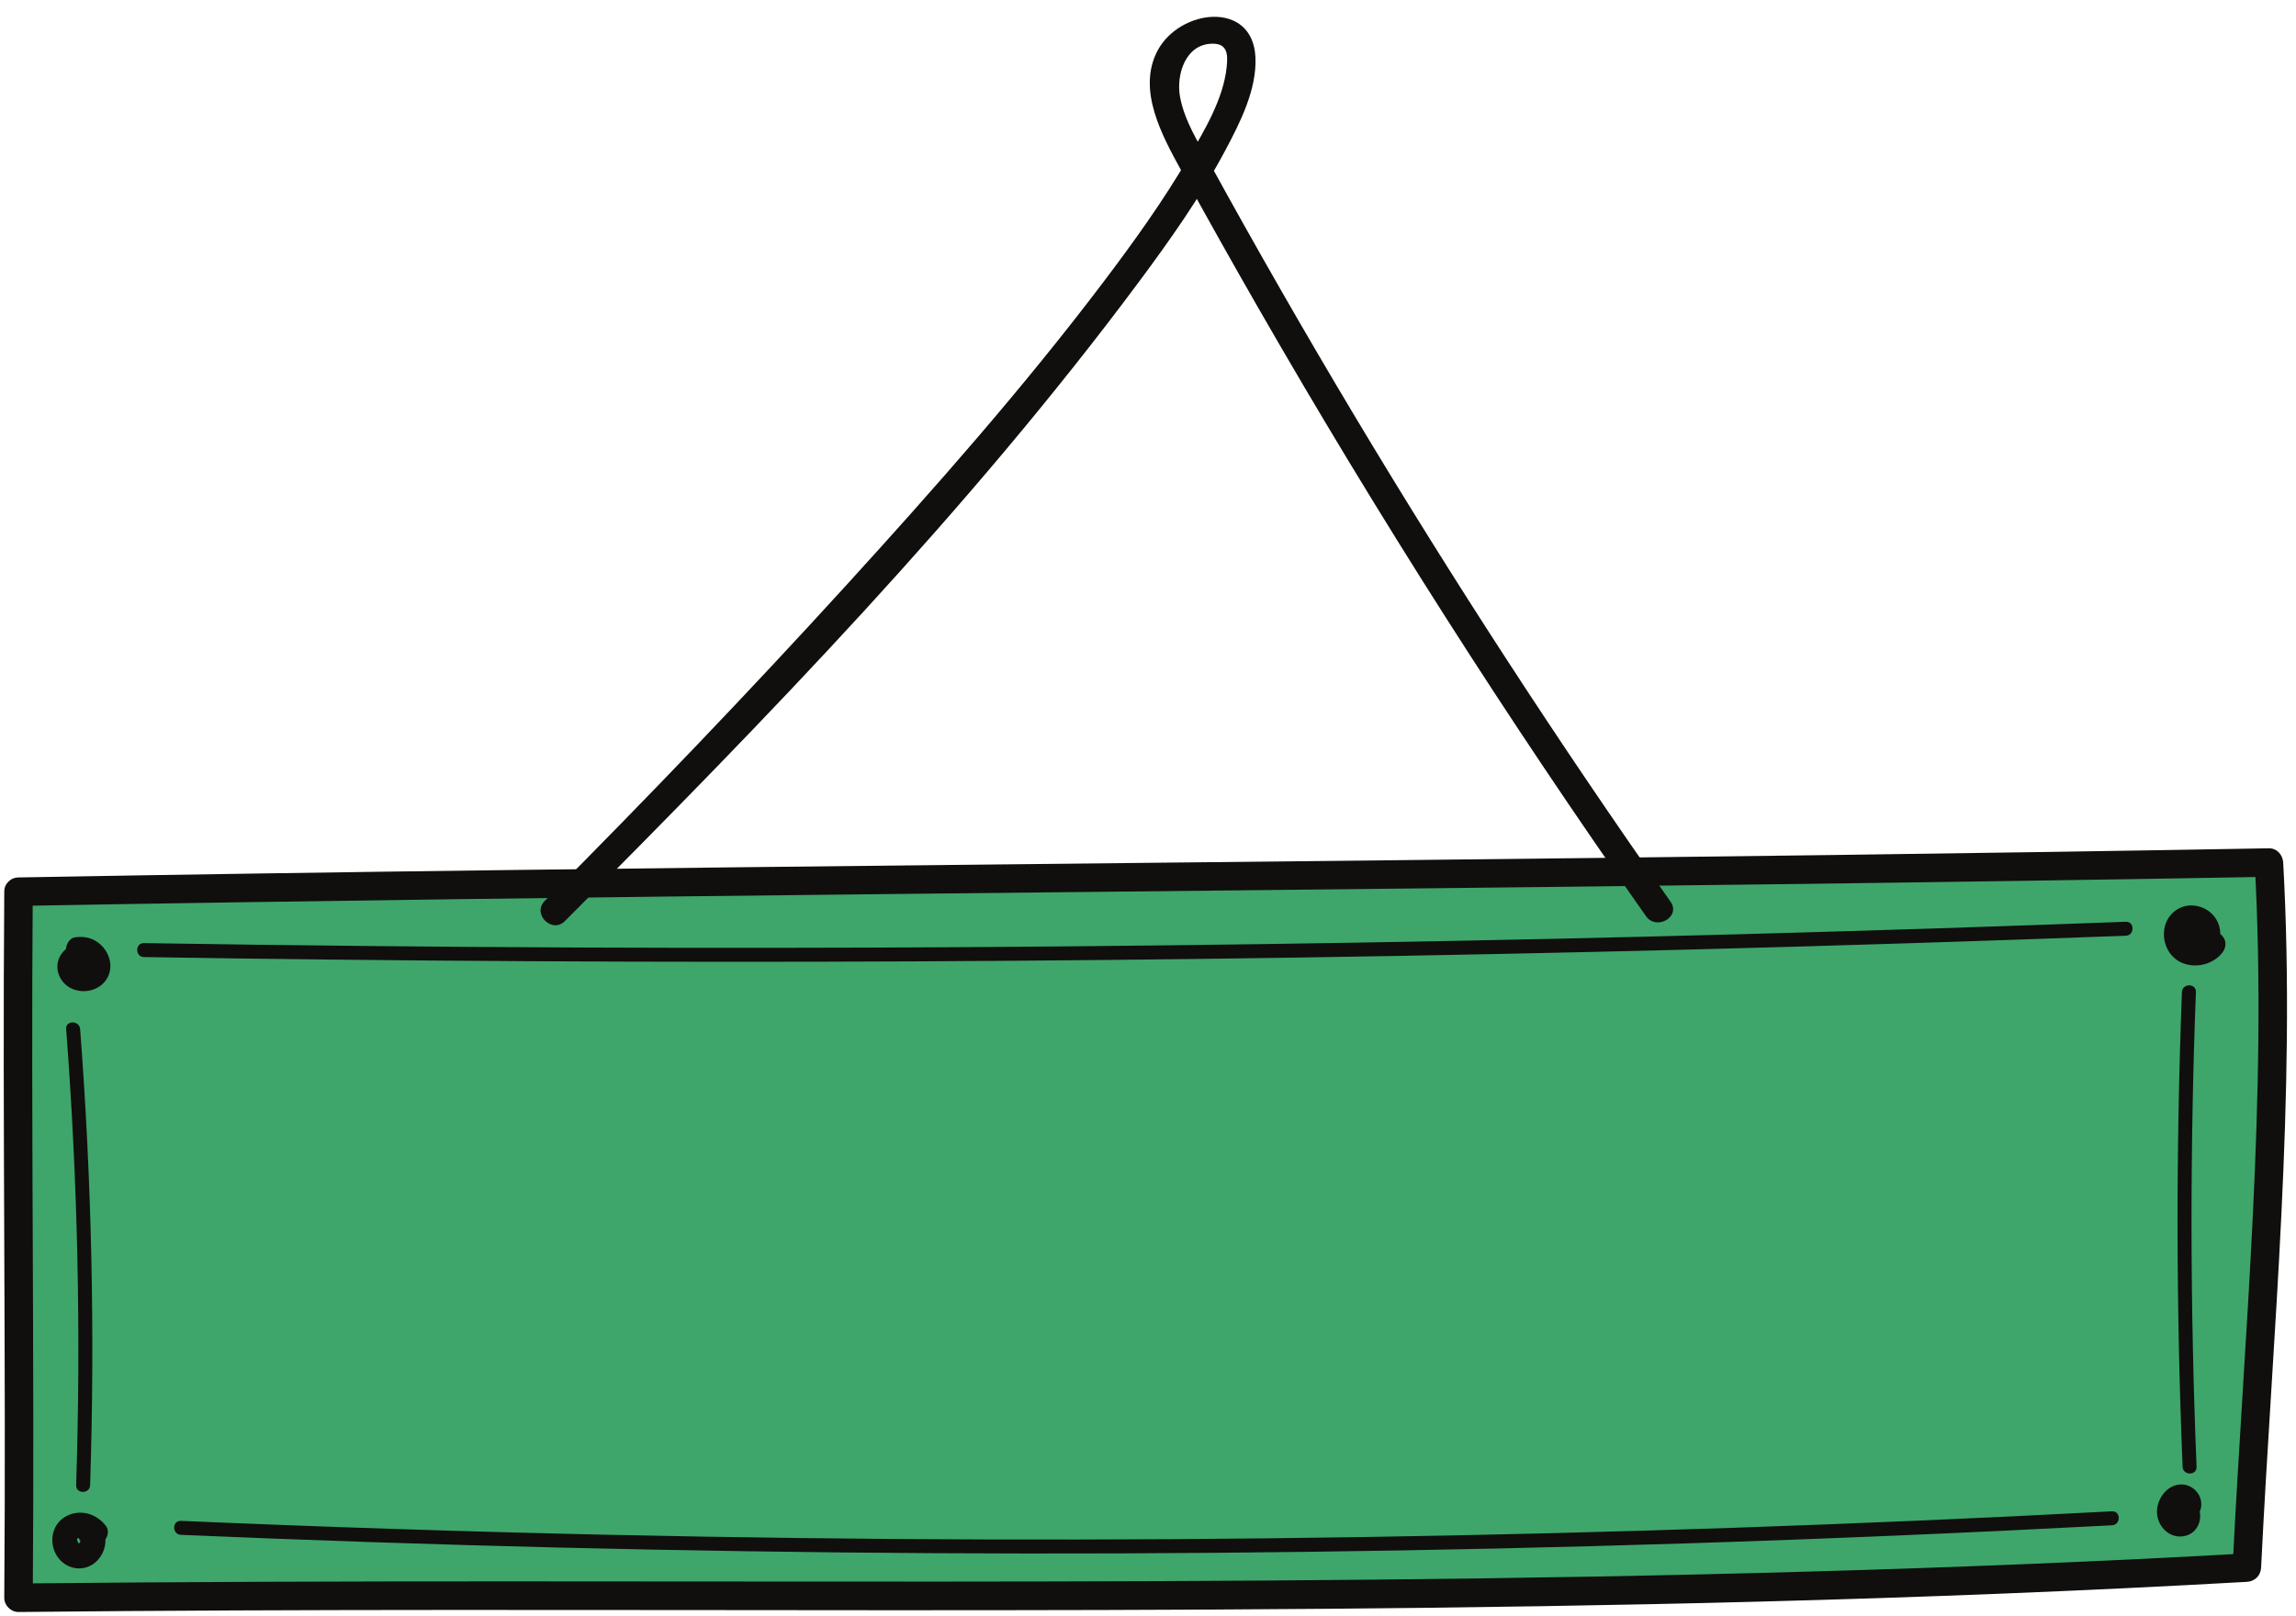 <?xml version="1.0" encoding="UTF-8" standalone="no"?><svg xmlns="http://www.w3.org/2000/svg" xmlns:xlink="http://www.w3.org/1999/xlink" fill="#000000" height="347.1" preserveAspectRatio="xMidYMid meet" version="1" viewBox="4.4 75.3 492.9 347.1" width="492.9" zoomAndPan="magnify"><g><g id="change1_1"><path d="M 8.375 266.77 C 165.91 263.941 333.957 263.344 491.488 260.516 C 494.203 307.645 489.031 364.754 486.75 411.91 C 325.617 421.039 169.707 416.664 8.375 418.383 C 8.781 369.332 7.969 315.82 8.375 266.77" fill="#3ea66b"/></g><g id="change2_1"><path d="M 8.375 269.828 C 134.098 267.578 259.836 266.781 385.566 265.172 C 420.875 264.723 456.184 264.203 491.488 263.574 C 490.473 262.555 489.449 261.535 488.43 260.516 C 491.23 310.984 486.156 361.531 483.691 411.91 C 484.711 410.891 485.73 409.867 486.75 408.852 C 362.379 415.855 237.789 414.871 113.273 414.863 C 78.309 414.863 43.34 414.957 8.375 415.32 C 9.395 416.344 10.414 417.359 11.434 418.383 C 11.84 367.844 11.031 317.309 11.434 266.77 C 11.469 262.832 5.348 262.828 5.316 266.77 C 4.914 317.309 5.719 367.844 5.316 418.383 C 5.305 420.023 6.73 421.457 8.375 421.441 C 132.898 420.137 257.453 422.48 381.953 419.219 C 416.902 418.305 451.844 416.938 486.75 414.969 C 488.465 414.871 489.727 413.645 489.809 411.91 C 492.273 361.531 497.352 310.984 494.551 260.516 C 494.461 258.887 493.223 257.426 491.488 257.453 C 365.77 259.703 240.031 260.504 114.301 262.113 C 78.992 262.562 43.684 263.078 8.375 263.711 C 4.441 263.781 4.43 269.902 8.375 269.828" fill="#100f0d"/></g><g id="change2_2"><path d="M 35.305 280.812 C 145.84 282.57 256.406 282.047 366.914 279.203 C 398.203 278.398 429.488 277.402 460.766 276.23 C 462.688 276.16 462.699 273.16 460.766 273.23 C 350.297 277.367 239.742 279.227 129.199 278.762 C 97.898 278.629 66.602 278.309 35.305 277.812 C 33.375 277.777 33.375 280.777 35.305 280.812" fill="#100f0d"/></g><g id="change2_3"><path d="M 481.035 275.469 C 480.824 272.32 478.379 269.98 475.242 269.738 C 472.219 269.504 469.586 271.668 469.062 274.629 C 468.535 277.586 469.875 280.684 472.66 281.969 C 475.598 283.32 479.34 282.48 481.402 279.977 C 482.336 278.844 482.492 277.305 481.402 276.176 C 479.242 273.945 476.41 272.402 473.332 271.941 C 471.898 271.727 470.441 272.301 470.023 273.82 C 469.676 275.09 470.457 276.91 471.902 277.129 C 474.141 277.465 476.02 278.348 477.598 279.977 C 477.598 278.711 477.598 277.441 477.598 276.176 C 477.039 276.855 476.262 277.383 475.41 277.258 C 474.551 277.129 474.324 276.559 474.305 275.992 C 474.293 275.645 474.281 275.504 474.5 275.203 C 474.398 275.348 474.832 274.988 474.672 275.078 C 474.461 275.191 475.066 275.164 474.781 275.082 C 475.164 275.191 475.102 275.062 475.48 275.316 C 475.551 275.363 475.676 275.754 475.656 275.469 C 475.754 276.918 476.824 278.156 478.348 278.156 C 479.727 278.156 481.133 276.926 481.035 275.469" fill="#100f0d"/></g><g id="change2_4"><path d="M 26.691 279.961 C 24.676 276.914 20.418 277.016 18.027 279.594 C 15.387 282.438 16.977 286.801 20.535 287.867 C 23.961 288.895 27.809 286.863 28.086 283.113 C 28.219 281.27 27.375 279.43 26.043 278.18 C 24.5 276.727 22.582 276.27 20.523 276.57 C 19.086 276.781 18.293 278.602 18.645 279.879 C 19.066 281.422 20.508 281.969 21.953 281.758 C 21.406 281.836 22.047 281.859 21.828 281.758 C 22.262 281.961 22.234 281.945 22.449 282.184 C 22.555 282.301 22.703 282.637 22.652 282.453 C 22.828 283.074 22.621 282.273 22.727 282.836 C 22.773 282.582 22.754 282.617 22.672 282.945 C 22.691 282.809 22.754 282.691 22.871 282.605 C 22.648 282.812 22.66 282.82 22.902 282.621 C 22.633 282.766 22.645 282.777 22.934 282.652 C 22.789 282.703 22.645 282.746 22.492 282.781 C 22.824 282.75 22.832 282.746 22.512 282.766 C 22.355 282.77 22.203 282.766 22.047 282.75 C 22.336 282.789 22.383 282.789 22.188 282.746 C 22.074 282.719 21.965 282.688 21.855 282.645 C 22.148 282.773 22.156 282.766 21.887 282.621 C 22.129 282.832 22.137 282.832 21.914 282.629 C 22.098 282.895 22.105 282.898 21.945 282.641 C 22.062 282.941 22.078 282.938 21.988 282.637 C 22.062 282.812 22.07 282.988 22.016 283.172 C 22.027 282.57 21.781 283.598 21.906 283.312 C 21.98 283.23 22.059 283.148 22.145 283.078 C 21.898 283.262 21.906 283.27 22.164 283.102 C 22.438 282.961 22.434 282.953 22.152 283.086 C 22.297 283.035 22.445 282.996 22.594 282.969 C 22.254 283.008 22.238 283.02 22.551 283.004 C 22.199 282.934 22.176 282.934 22.477 283 C 22.168 282.848 22.145 282.848 22.41 282.996 C 22.258 282.926 22.137 282.816 22.047 282.676 C 22.848 283.887 24.422 284.402 25.727 283.641 C 26.93 282.938 27.496 281.18 26.691 279.961" fill="#100f0d"/></g><g id="change2_5"><path d="M 18.602 296.281 C 21.09 328.863 21.809 361.543 20.746 394.203 C 20.684 396.137 23.684 396.133 23.746 394.203 C 24.809 361.543 24.09 328.863 21.602 296.281 C 21.453 294.367 18.453 294.352 18.602 296.281" fill="#100f0d"/></g><g id="change2_6"><path d="M 27.168 402.996 C 25.211 400.371 21.715 399.266 18.695 400.828 C 15.719 402.367 14.867 406 16.336 408.898 C 17.777 411.746 21.238 412.984 24.059 411.363 C 26.75 409.816 28.031 405.84 26.148 403.215 C 25.301 402.039 23.805 401.469 22.469 402.254 C 21.305 402.934 20.652 404.746 21.504 405.93 C 21.852 406.414 21.383 405.859 21.699 406.25 C 21.668 405.973 21.656 405.996 21.664 406.328 C 21.691 406.102 21.684 406.086 21.641 406.277 C 21.582 406.453 21.59 406.453 21.66 406.273 C 21.598 406.398 21.527 406.52 21.449 406.633 C 21.418 406.664 21.301 406.766 21.293 406.77 C 21.414 406.66 21.355 406.688 21.109 406.848 C 21.199 406.766 21.305 406.73 21.426 406.746 C 21.336 406.742 21.242 406.742 21.148 406.738 C 21.266 406.711 21.371 406.73 21.469 406.801 C 21.074 406.547 21.473 406.973 21.164 406.559 C 21.414 406.895 20.992 406.211 20.977 406.184 C 21.172 406.523 20.988 405.746 20.984 406.207 C 20.984 406.02 20.848 405.504 20.973 405.832 C 20.887 405.605 21.164 405.5 20.926 405.801 C 21.223 405.43 20.906 405.75 21.281 405.531 C 20.934 405.734 21.699 405.477 21.293 405.504 C 21.32 405.504 22.16 405.516 21.734 405.461 C 22.113 405.508 22.23 405.578 22.316 405.621 C 22.332 405.633 22.629 405.852 22.523 405.711 C 23.391 406.871 24.852 407.465 26.203 406.676 C 27.348 406.004 28.039 404.168 27.168 402.996" fill="#100f0d"/></g><g id="change2_7"><path d="M 43.234 404.875 C 150.809 409.5 258.547 410.137 366.164 406.715 C 396.723 405.742 427.266 404.438 457.797 402.824 C 459.719 402.723 459.73 399.723 457.797 399.824 C 350.273 405.512 242.551 407.215 134.902 404.859 C 104.34 404.191 73.781 403.188 43.234 401.875 C 41.305 401.793 41.309 404.793 43.234 404.875" fill="#100f0d"/></g><g id="change2_8"><path d="M 472.812 288.324 C 471.516 322.293 471.562 356.293 472.957 390.258 C 473.035 392.184 476.035 392.191 475.957 390.258 C 474.562 356.293 474.516 322.293 475.812 288.324 C 475.891 286.395 472.891 286.398 472.812 288.324" fill="#100f0d"/></g><g id="change2_9"><path d="M 476.449 400.277 C 478.066 397.418 475.734 393.934 472.52 394.055 C 469.441 394.164 467.234 397.438 467.469 400.34 C 467.719 403.426 470.512 405.926 473.676 405.062 C 476.77 404.223 477.766 400.062 475.496 397.871 C 473.004 395.469 469.195 399.266 471.691 401.676 C 471.102 401.105 471.473 399.727 472.418 399.859 C 472.5 399.871 472.738 400.012 472.789 400.012 C 473.117 399.992 472.492 400.445 472.828 399.996 C 472.926 399.863 472.91 399.25 473.055 399.355 C 472.957 399.285 472.5 399.422 472.285 399.324 C 471.621 399.039 471.441 398.207 471.809 397.562 C 470.102 400.582 474.746 403.293 476.449 400.277" fill="#100f0d"/></g><g id="change2_10"><path d="M 125.676 273.078 C 168.879 229.699 212.242 185.121 248.832 135.914 C 255.562 126.867 262.141 117.559 267.445 107.586 C 270.605 101.641 274.23 94.547 273.914 87.602 C 273.359 75.332 257.695 77.172 252.914 86.156 C 248.426 94.586 253.906 104.453 257.941 111.836 C 263.371 121.781 268.922 131.66 274.562 141.484 C 300.262 186.25 328.047 229.797 357.75 272.016 C 359.996 275.211 365.305 272.156 363.031 268.926 C 339.129 234.949 316.453 200.113 295.121 164.461 C 284.461 146.637 274.125 128.613 264.133 110.402 C 261.656 105.898 258.668 101.219 257.727 96.094 C 256.859 91.383 258.875 84.633 264.82 84.68 C 267.992 84.703 268.004 87.156 267.742 89.691 C 267.031 96.527 263.008 103.242 259.617 109.039 C 254.133 118.418 247.766 127.281 241.215 135.941 C 224.062 158.602 205.195 179.984 186.066 200.977 C 165.023 224.062 143.391 246.617 121.348 268.75 C 118.566 271.543 122.891 275.871 125.676 273.078" fill="#100f0d"/></g></g></svg>